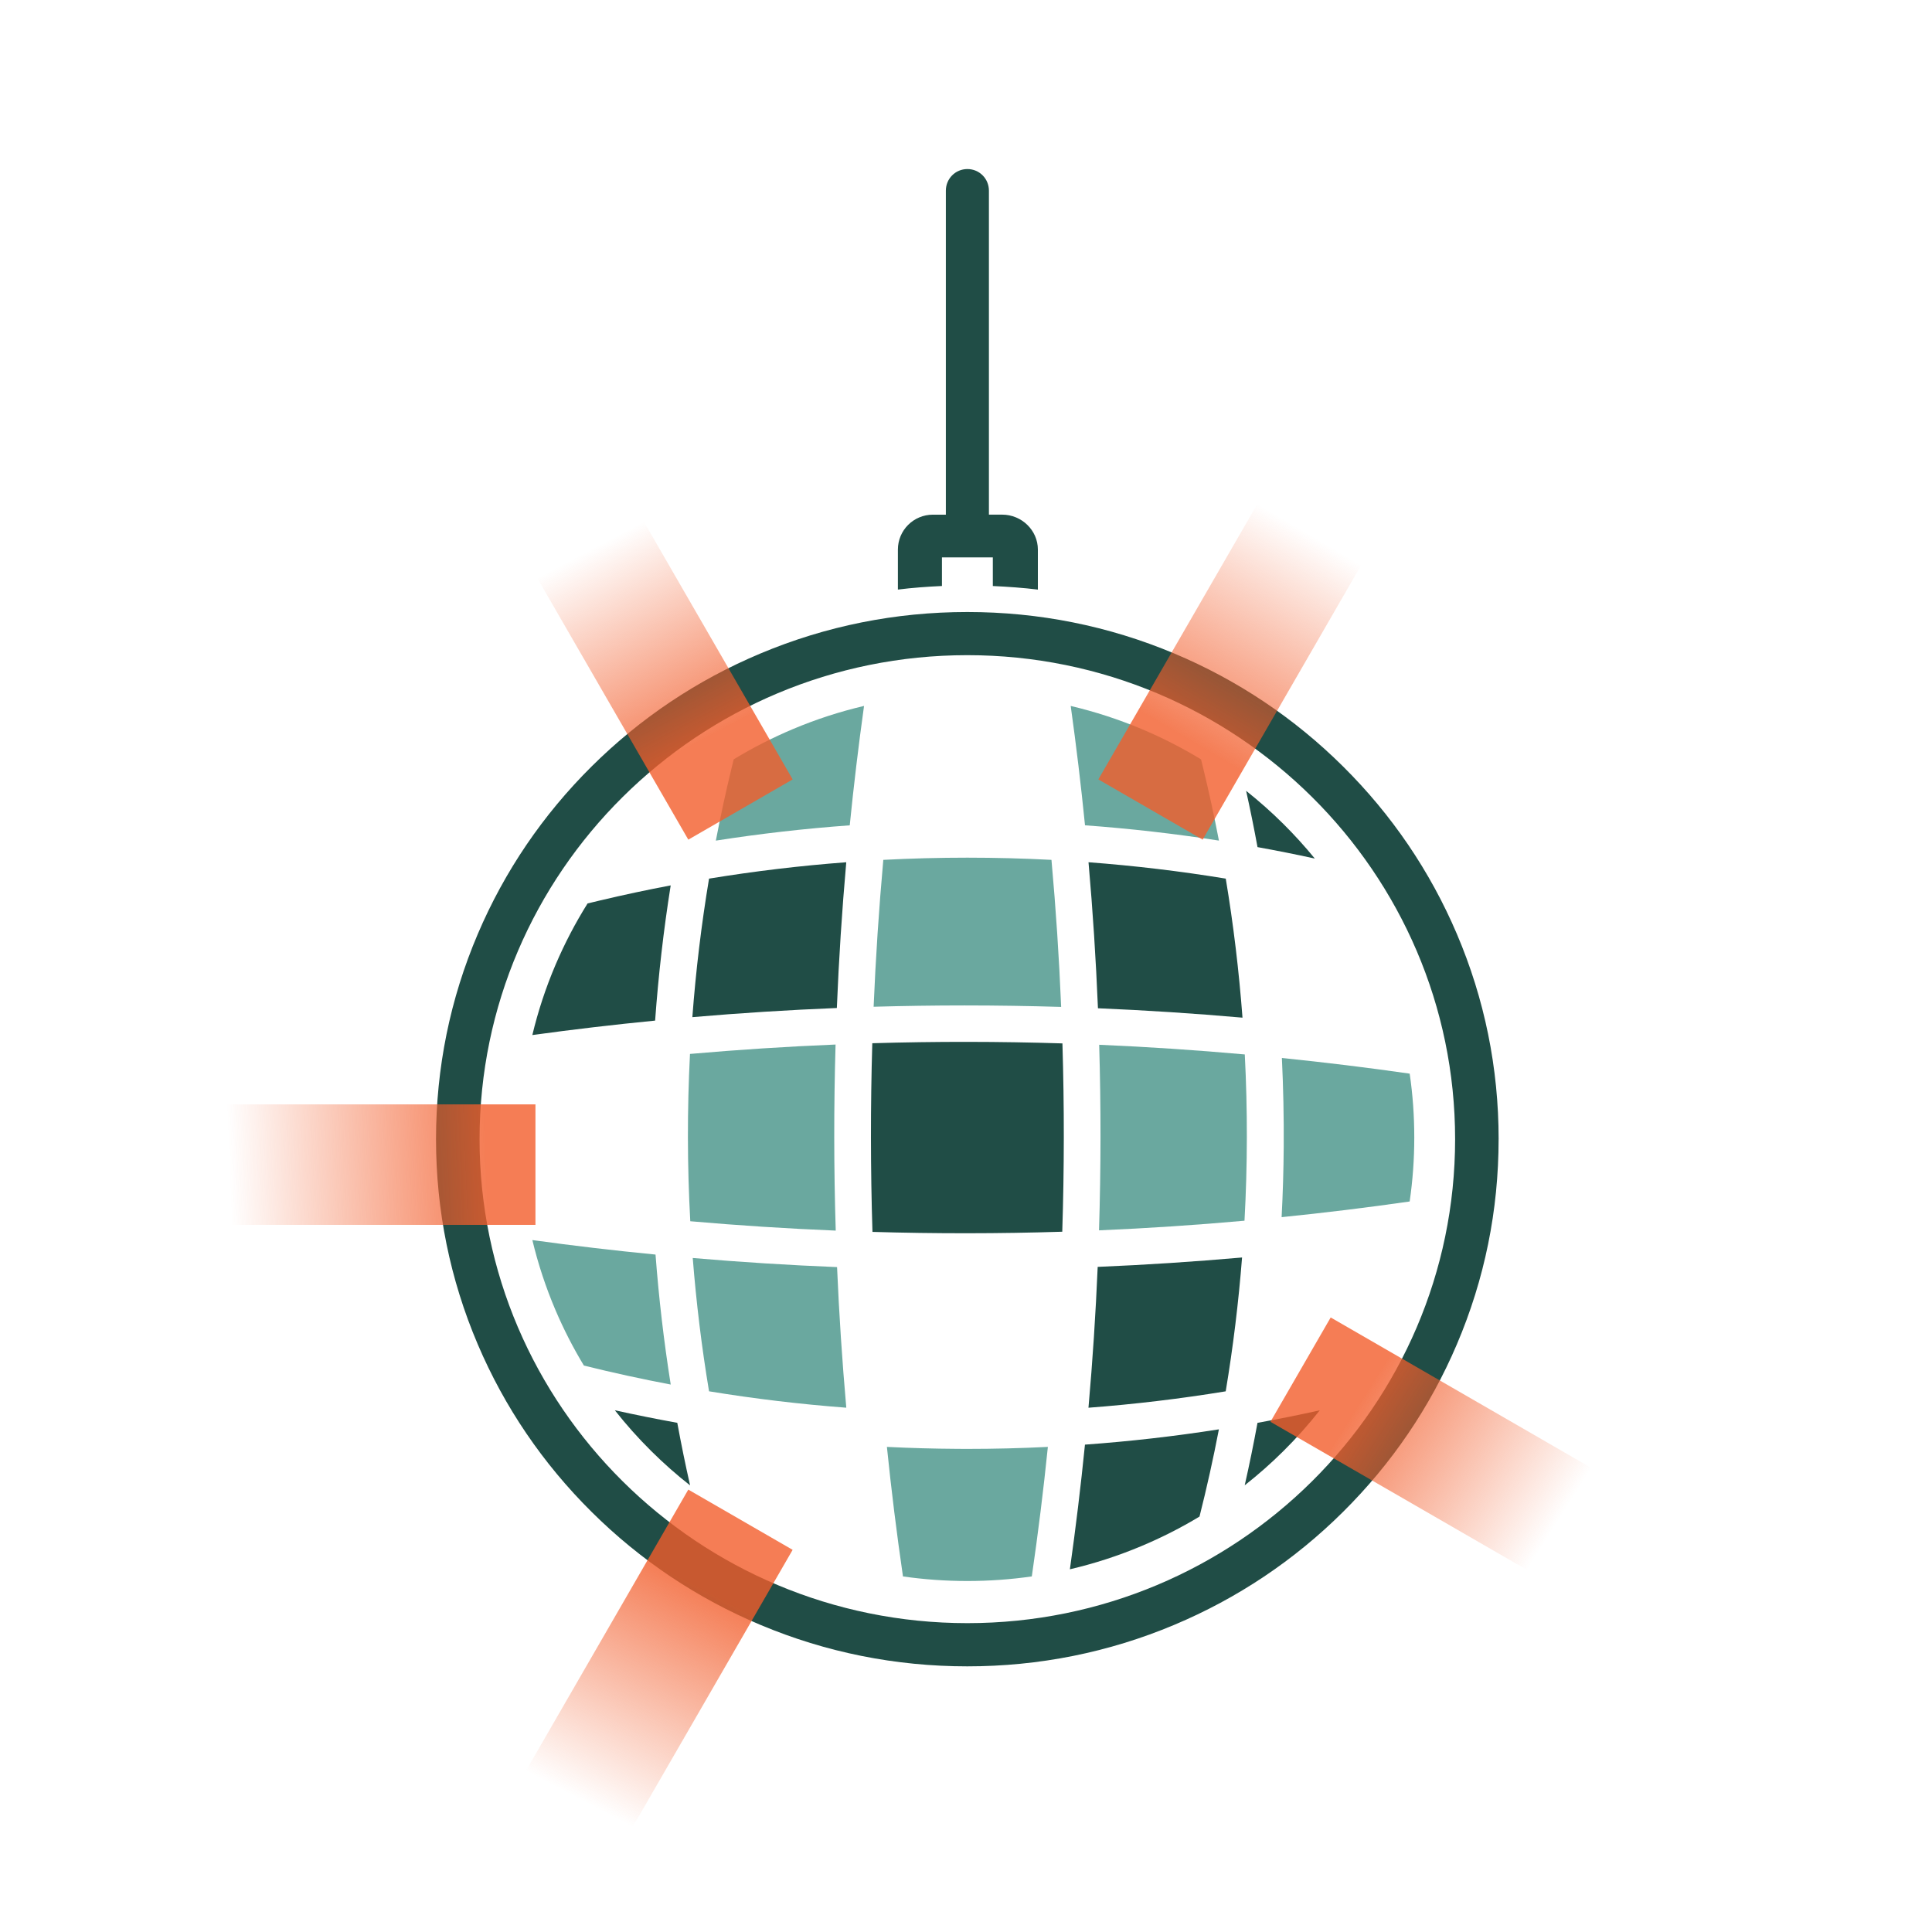 <svg width="80" height="80" viewBox="0 0 80 80" fill="none" xmlns="http://www.w3.org/2000/svg">
<path d="M39.003 23.08H41.111V24.266C41.719 24.293 42.408 24.343 42.976 24.414V22.756C42.976 21.957 42.303 21.31 41.497 21.31H40.949V7.894C40.949 7.4 40.556 7 40.058 7C39.56 7 39.166 7.401 39.166 7.894V21.311H38.632C37.827 21.311 37.18 21.958 37.18 22.757V24.413C37.748 24.341 38.396 24.292 39.004 24.265V23.08H39.003Z" fill="#204D46"/>
<path d="M28.685 52.091C28.831 53.94 29.055 55.782 29.36 57.611C31.244 57.92 33.14 58.146 35.043 58.29C34.872 56.352 34.744 54.41 34.661 52.468C32.668 52.388 30.675 52.262 28.685 52.091Z" fill="#6AA89F"/>
<path d="M53.156 47.474C53.149 48.45 53.12 49.426 53.069 50.4C54.84 50.22 56.607 50.004 58.371 49.751C58.498 48.88 58.562 47.996 58.562 47.102C58.562 46.208 58.499 45.327 58.372 44.457C56.611 44.205 54.846 43.989 53.08 43.809C53.139 45.029 53.164 46.251 53.156 47.474Z" fill="#6AA89F"/>
<path d="M51.545 43.662C49.537 43.482 47.527 43.348 45.515 43.262C45.59 45.823 45.587 48.386 45.508 50.946C47.518 50.86 49.527 50.727 51.532 50.547C51.658 48.254 51.662 45.955 51.544 43.662H51.545Z" fill="#6AA89F"/>
<path d="M45.071 58.291C46.974 58.147 48.87 57.92 50.754 57.612C51.06 55.775 51.286 53.926 51.431 52.07C49.441 52.245 47.448 52.375 45.453 52.459C45.37 54.404 45.243 56.349 45.071 58.292L45.071 58.291Z" fill="#204D46"/>
<path d="M35.042 35.704C33.139 35.847 31.242 36.074 29.36 36.382C29.043 38.282 28.813 40.197 28.669 42.118C30.661 41.946 32.656 41.82 34.652 41.739C34.734 39.725 34.864 37.713 35.042 35.703V35.704Z" fill="#204D46"/>
<path d="M34.599 43.252C32.588 43.335 30.578 43.465 28.571 43.641C28.453 45.948 28.456 48.262 28.583 50.569C30.589 50.745 32.596 50.874 34.606 50.957C34.526 48.389 34.524 45.82 34.599 43.252V43.252Z" fill="#6AA89F"/>
<path d="M45.464 41.75C47.46 41.834 49.456 41.964 51.449 42.139C51.304 40.212 51.074 38.29 50.756 36.382C48.873 36.073 46.977 35.847 45.073 35.704C45.251 37.717 45.38 39.733 45.464 41.75Z" fill="#204D46"/>
<path d="M43.94 41.695C43.856 39.663 43.722 37.633 43.539 35.605C41.22 35.484 38.895 35.484 36.576 35.605C36.394 37.631 36.26 39.659 36.175 41.687C37.429 41.652 38.684 41.633 39.939 41.633C41.273 41.633 42.607 41.654 43.941 41.694L43.94 41.695Z" fill="#6AA89F"/>
<path d="M36.12 43.198C36.043 45.801 36.045 48.407 36.127 51.01C38.747 51.087 41.367 51.085 43.986 51.003C44.069 48.404 44.071 45.804 43.993 43.205C41.37 43.123 38.744 43.12 36.12 43.198Z" fill="#204D46"/>
<path d="M51.541 61.503C52.098 61.065 52.633 60.592 53.142 60.087C53.682 59.551 54.184 58.988 54.649 58.398C53.793 58.588 52.933 58.761 52.07 58.917C51.911 59.782 51.735 60.645 51.541 61.503Z" fill="#204D46"/>
<path d="M51.599 32.746C51.77 33.52 51.928 34.297 52.071 35.077C52.864 35.221 53.656 35.378 54.444 35.551C54.037 35.054 53.603 34.575 53.142 34.118C52.651 33.63 52.136 33.173 51.6 32.747L51.599 32.746Z" fill="#204D46"/>
<path d="M25.459 58.396C25.924 58.986 26.427 59.551 26.968 60.087C27.479 60.593 28.015 61.067 28.575 61.507C28.38 60.647 28.204 59.783 28.045 58.916C27.18 58.759 26.318 58.586 25.459 58.396Z" fill="#204D46"/>
<path d="M27.144 51.949C25.441 51.783 23.742 51.583 22.044 51.349C22.28 52.337 22.6 53.306 23.002 54.25C23.341 55.045 23.734 55.811 24.178 56.545C25.369 56.841 26.568 57.102 27.773 57.331C27.49 55.546 27.28 53.75 27.144 51.949Z" fill="#6AA89F"/>
<path d="M44.302 64.981C45.309 64.745 46.296 64.426 47.258 64.022C48.095 63.671 48.9 63.262 49.669 62.798C49.971 61.602 50.239 60.397 50.472 59.186C48.633 59.474 46.782 59.685 44.926 59.819C44.753 61.542 44.544 63.263 44.302 64.981V64.981Z" fill="#204D46"/>
<path d="M39.645 59.994C38.671 59.988 37.697 59.961 36.725 59.913C36.908 61.704 37.13 63.492 37.39 65.277C38.267 65.402 39.157 65.466 40.055 65.466C40.954 65.466 41.847 65.402 42.725 65.276C42.985 63.492 43.207 61.704 43.39 59.913C42.28 59.968 41.169 59.996 40.057 59.996C39.919 59.996 39.782 59.996 39.645 59.994Z" fill="#6AA89F"/>
<path d="M50.473 34.807C50.279 33.795 50.06 32.787 49.816 31.785C49.789 31.672 49.761 31.558 49.733 31.445C48.944 30.965 48.119 30.543 47.258 30.182C46.307 29.783 45.331 29.466 44.336 29.232C44.565 30.877 44.763 32.525 44.928 34.174C46.784 34.309 48.635 34.52 50.472 34.807H50.473Z" fill="#6AA89F"/>
<path d="M30.382 31.441C30.349 31.572 30.317 31.704 30.286 31.834C30.047 32.82 29.832 33.812 29.642 34.808C31.479 34.521 33.33 34.309 35.186 34.175C35.351 32.525 35.549 30.877 35.778 29.231C34.781 29.465 33.803 29.782 32.851 30.182C31.993 30.543 31.169 30.963 30.382 31.442V31.441Z" fill="#6AA89F"/>
<path d="M27.772 36.662C26.791 36.848 25.814 37.056 24.842 37.287C24.672 37.327 24.501 37.368 24.33 37.41C23.823 38.219 23.38 39.068 23.002 39.954C22.599 40.899 22.28 41.869 22.043 42.859C23.735 42.626 25.43 42.427 27.127 42.261C27.263 40.386 27.477 38.518 27.772 36.662Z" fill="#204D46"/>
<path d="M62.055 47.171C62.055 44.224 61.473 41.365 60.326 38.674C59.218 36.074 57.632 33.739 55.611 31.735C53.591 29.731 51.239 28.157 48.619 27.058C45.906 25.919 43.024 25.342 40.055 25.342C37.086 25.342 34.204 25.919 31.492 27.058C28.872 28.157 26.519 29.731 24.5 31.735C22.479 33.74 20.893 36.074 19.785 38.674C18.637 41.365 18.055 44.224 18.055 47.171C18.055 50.118 18.637 52.977 19.784 55.668C20.892 58.268 22.478 60.602 24.499 62.606C26.519 64.611 28.871 66.184 31.491 67.284C34.204 68.423 37.086 69 40.055 69C43.024 69 45.906 68.423 48.618 67.284C51.238 66.184 53.591 64.611 55.611 62.606C57.63 60.602 59.217 58.268 60.325 55.668C61.473 52.976 62.054 50.117 62.054 47.171H62.055ZM40.055 67.211C28.918 67.211 19.858 58.221 19.858 47.17C19.858 36.119 28.918 27.129 40.055 27.129C51.193 27.129 60.253 36.119 60.253 47.17C60.253 58.221 51.193 67.211 40.055 67.211Z" fill="#204D46"/>
<g filter="url(#filter0_n_933_3973)">
<rect x="28.501" y="61.681" width="4.989" height="14.172" transform="rotate(30 28.501 61.681)" fill="url(#paint0_linear_933_3973)"/>
</g>
<g filter="url(#filter1_n_933_3973)">
<rect width="4.989" height="14.172" transform="matrix(0.866 0.5 0.5 -0.866 45.48 32.274)" fill="url(#paint1_linear_933_3973)"/>
</g>
<g filter="url(#filter2_n_933_3973)">
<rect x="22.172" y="45.73" width="4.989" height="14.172" transform="rotate(90 22.172 45.73)" fill="url(#paint2_linear_933_3973)"/>
</g>
<g filter="url(#filter3_n_933_3973)">
<rect width="4.989" height="14.172" transform="matrix(-0.5 0.866 0.866 0.5 55.101 54.553)" fill="url(#paint3_linear_933_3973)"/>
</g>
<g filter="url(#filter4_n_933_3973)">
<rect x="32.822" y="32.274" width="4.989" height="14.172" transform="rotate(150 32.822 32.274)" fill="url(#paint4_linear_933_3973)"/>
</g>
<defs>
<filter id="filter0_n_933_3973" x="21.415" y="61.681" width="11.406" height="14.768" filterUnits="userSpaceOnUse" color-interpolation-filters="sRGB">
<feFlood flood-opacity="0" result="BackgroundImageFix"/>
<feBlend mode="normal" in="SourceGraphic" in2="BackgroundImageFix" result="shape"/>
<feTurbulence type="fractalNoise" baseFrequency="1 1" stitchTiles="stitch" numOctaves="3" result="noise" seed="2430" />
<feColorMatrix in="noise" type="luminanceToAlpha" result="alphaNoise" />
<feComponentTransfer in="alphaNoise" result="coloredNoise1">
<feFuncA type="discrete" tableValues="1 1 1 1 1 1 1 1 1 1 1 1 1 1 1 1 1 1 1 1 1 1 1 1 1 1 1 1 1 1 1 1 1 1 1 1 1 1 1 1 1 1 1 1 1 1 1 1 1 1 1 0 0 0 0 0 0 0 0 0 0 0 0 0 0 0 0 0 0 0 0 0 0 0 0 0 0 0 0 0 0 0 0 0 0 0 0 0 0 0 0 0 0 0 0 0 0 0 0 0 "/>
</feComponentTransfer>
<feComposite operator="in" in2="shape" in="coloredNoise1" result="noise1Clipped" />
<feComponentTransfer in="alphaNoise" result="coloredNoise2">
<feFuncA type="discrete" tableValues="0 0 0 0 0 0 0 0 0 0 0 0 0 0 0 0 0 0 0 0 0 0 0 0 0 0 0 0 0 0 0 0 0 0 0 0 0 0 0 0 0 0 0 0 0 0 0 0 0 1 1 1 1 1 1 1 1 1 1 1 1 1 1 1 1 1 1 1 1 1 1 1 1 1 1 1 1 1 1 1 1 1 1 1 1 1 1 1 1 1 1 1 1 1 1 1 1 1 1 1 "/>
</feComponentTransfer>
<feComposite operator="in" in2="shape" in="coloredNoise2" result="noise2Clipped" />
<feFlood flood-color="#F25D2B" result="color1Flood" />
<feComposite operator="in" in2="noise1Clipped" in="color1Flood" result="color1" />
<feFlood flood-color="rgba(255, 255, 255, 0.25)" result="color2Flood" />
<feComposite operator="in" in2="noise2Clipped" in="color2Flood" result="color2" />
<feMerge result="effect1_noise_933_3973">
<feMergeNode in="shape" />
<feMergeNode in="color1" />
<feMergeNode in="color2" />
</feMerge>
</filter>
<filter id="filter1_n_933_3973" x="45.48" y="20" width="11.406" height="14.768" filterUnits="userSpaceOnUse" color-interpolation-filters="sRGB">
<feFlood flood-opacity="0" result="BackgroundImageFix"/>
<feBlend mode="normal" in="SourceGraphic" in2="BackgroundImageFix" result="shape"/>
<feTurbulence type="fractalNoise" baseFrequency="1 1" stitchTiles="stitch" numOctaves="3" result="noise" seed="2430" />
<feColorMatrix in="noise" type="luminanceToAlpha" result="alphaNoise" />
<feComponentTransfer in="alphaNoise" result="coloredNoise1">
<feFuncA type="discrete" tableValues="1 1 1 1 1 1 1 1 1 1 1 1 1 1 1 1 1 1 1 1 1 1 1 1 1 1 1 1 1 1 1 1 1 1 1 1 1 1 1 1 1 1 1 1 1 1 1 1 1 1 1 0 0 0 0 0 0 0 0 0 0 0 0 0 0 0 0 0 0 0 0 0 0 0 0 0 0 0 0 0 0 0 0 0 0 0 0 0 0 0 0 0 0 0 0 0 0 0 0 0 "/>
</feComponentTransfer>
<feComposite operator="in" in2="shape" in="coloredNoise1" result="noise1Clipped" />
<feComponentTransfer in="alphaNoise" result="coloredNoise2">
<feFuncA type="discrete" tableValues="0 0 0 0 0 0 0 0 0 0 0 0 0 0 0 0 0 0 0 0 0 0 0 0 0 0 0 0 0 0 0 0 0 0 0 0 0 0 0 0 0 0 0 0 0 0 0 0 0 1 1 1 1 1 1 1 1 1 1 1 1 1 1 1 1 1 1 1 1 1 1 1 1 1 1 1 1 1 1 1 1 1 1 1 1 1 1 1 1 1 1 1 1 1 1 1 1 1 1 1 "/>
</feComponentTransfer>
<feComposite operator="in" in2="shape" in="coloredNoise2" result="noise2Clipped" />
<feFlood flood-color="#F25D2B" result="color1Flood" />
<feComposite operator="in" in2="noise1Clipped" in="color1Flood" result="color1" />
<feFlood flood-color="rgba(255, 255, 255, 0.25)" result="color2Flood" />
<feComposite operator="in" in2="noise2Clipped" in="color2Flood" result="color2" />
<feMerge result="effect1_noise_933_3973">
<feMergeNode in="shape" />
<feMergeNode in="color1" />
<feMergeNode in="color2" />
</feMerge>
</filter>
<filter id="filter2_n_933_3973" x="8" y="45.73" width="14.172" height="4.989" filterUnits="userSpaceOnUse" color-interpolation-filters="sRGB">
<feFlood flood-opacity="0" result="BackgroundImageFix"/>
<feBlend mode="normal" in="SourceGraphic" in2="BackgroundImageFix" result="shape"/>
<feTurbulence type="fractalNoise" baseFrequency="1 1" stitchTiles="stitch" numOctaves="3" result="noise" seed="2430" />
<feColorMatrix in="noise" type="luminanceToAlpha" result="alphaNoise" />
<feComponentTransfer in="alphaNoise" result="coloredNoise1">
<feFuncA type="discrete" tableValues="1 1 1 1 1 1 1 1 1 1 1 1 1 1 1 1 1 1 1 1 1 1 1 1 1 1 1 1 1 1 1 1 1 1 1 1 1 1 1 1 1 1 1 1 1 1 1 1 1 1 1 0 0 0 0 0 0 0 0 0 0 0 0 0 0 0 0 0 0 0 0 0 0 0 0 0 0 0 0 0 0 0 0 0 0 0 0 0 0 0 0 0 0 0 0 0 0 0 0 0 "/>
</feComponentTransfer>
<feComposite operator="in" in2="shape" in="coloredNoise1" result="noise1Clipped" />
<feComponentTransfer in="alphaNoise" result="coloredNoise2">
<feFuncA type="discrete" tableValues="0 0 0 0 0 0 0 0 0 0 0 0 0 0 0 0 0 0 0 0 0 0 0 0 0 0 0 0 0 0 0 0 0 0 0 0 0 0 0 0 0 0 0 0 0 0 0 0 0 1 1 1 1 1 1 1 1 1 1 1 1 1 1 1 1 1 1 1 1 1 1 1 1 1 1 1 1 1 1 1 1 1 1 1 1 1 1 1 1 1 1 1 1 1 1 1 1 1 1 1 "/>
</feComponentTransfer>
<feComposite operator="in" in2="shape" in="coloredNoise2" result="noise2Clipped" />
<feFlood flood-color="#F25D2B" result="color1Flood" />
<feComposite operator="in" in2="noise1Clipped" in="color1Flood" result="color1" />
<feFlood flood-color="rgba(255, 255, 255, 0.25)" result="color2Flood" />
<feComposite operator="in" in2="noise2Clipped" in="color2Flood" result="color2" />
<feMerge result="effect1_noise_933_3973">
<feMergeNode in="shape" />
<feMergeNode in="color1" />
<feMergeNode in="color2" />
</feMerge>
</filter>
<filter id="filter3_n_933_3973" x="52.607" y="54.553" width="14.768" height="11.406" filterUnits="userSpaceOnUse" color-interpolation-filters="sRGB">
<feFlood flood-opacity="0" result="BackgroundImageFix"/>
<feBlend mode="normal" in="SourceGraphic" in2="BackgroundImageFix" result="shape"/>
<feTurbulence type="fractalNoise" baseFrequency="1 1" stitchTiles="stitch" numOctaves="3" result="noise" seed="2430" />
<feColorMatrix in="noise" type="luminanceToAlpha" result="alphaNoise" />
<feComponentTransfer in="alphaNoise" result="coloredNoise1">
<feFuncA type="discrete" tableValues="1 1 1 1 1 1 1 1 1 1 1 1 1 1 1 1 1 1 1 1 1 1 1 1 1 1 1 1 1 1 1 1 1 1 1 1 1 1 1 1 1 1 1 1 1 1 1 1 1 1 1 0 0 0 0 0 0 0 0 0 0 0 0 0 0 0 0 0 0 0 0 0 0 0 0 0 0 0 0 0 0 0 0 0 0 0 0 0 0 0 0 0 0 0 0 0 0 0 0 0 "/>
</feComponentTransfer>
<feComposite operator="in" in2="shape" in="coloredNoise1" result="noise1Clipped" />
<feComponentTransfer in="alphaNoise" result="coloredNoise2">
<feFuncA type="discrete" tableValues="0 0 0 0 0 0 0 0 0 0 0 0 0 0 0 0 0 0 0 0 0 0 0 0 0 0 0 0 0 0 0 0 0 0 0 0 0 0 0 0 0 0 0 0 0 0 0 0 0 1 1 1 1 1 1 1 1 1 1 1 1 1 1 1 1 1 1 1 1 1 1 1 1 1 1 1 1 1 1 1 1 1 1 1 1 1 1 1 1 1 1 1 1 1 1 1 1 1 1 1 "/>
</feComponentTransfer>
<feComposite operator="in" in2="shape" in="coloredNoise2" result="noise2Clipped" />
<feFlood flood-color="#F25D2B" result="color1Flood" />
<feComposite operator="in" in2="noise1Clipped" in="color1Flood" result="color1" />
<feFlood flood-color="rgba(255, 255, 255, 0.25)" result="color2Flood" />
<feComposite operator="in" in2="noise2Clipped" in="color2Flood" result="color2" />
<feMerge result="effect1_noise_933_3973">
<feMergeNode in="shape" />
<feMergeNode in="color1" />
<feMergeNode in="color2" />
</feMerge>
</filter>
<filter id="filter4_n_933_3973" x="21.415" y="20" width="11.406" height="14.768" filterUnits="userSpaceOnUse" color-interpolation-filters="sRGB">
<feFlood flood-opacity="0" result="BackgroundImageFix"/>
<feBlend mode="normal" in="SourceGraphic" in2="BackgroundImageFix" result="shape"/>
<feTurbulence type="fractalNoise" baseFrequency="1 1" stitchTiles="stitch" numOctaves="3" result="noise" seed="2430" />
<feColorMatrix in="noise" type="luminanceToAlpha" result="alphaNoise" />
<feComponentTransfer in="alphaNoise" result="coloredNoise1">
<feFuncA type="discrete" tableValues="1 1 1 1 1 1 1 1 1 1 1 1 1 1 1 1 1 1 1 1 1 1 1 1 1 1 1 1 1 1 1 1 1 1 1 1 1 1 1 1 1 1 1 1 1 1 1 1 1 1 1 0 0 0 0 0 0 0 0 0 0 0 0 0 0 0 0 0 0 0 0 0 0 0 0 0 0 0 0 0 0 0 0 0 0 0 0 0 0 0 0 0 0 0 0 0 0 0 0 0 "/>
</feComponentTransfer>
<feComposite operator="in" in2="shape" in="coloredNoise1" result="noise1Clipped" />
<feComponentTransfer in="alphaNoise" result="coloredNoise2">
<feFuncA type="discrete" tableValues="0 0 0 0 0 0 0 0 0 0 0 0 0 0 0 0 0 0 0 0 0 0 0 0 0 0 0 0 0 0 0 0 0 0 0 0 0 0 0 0 0 0 0 0 0 0 0 0 0 1 1 1 1 1 1 1 1 1 1 1 1 1 1 1 1 1 1 1 1 1 1 1 1 1 1 1 1 1 1 1 1 1 1 1 1 1 1 1 1 1 1 1 1 1 1 1 1 1 1 1 "/>
</feComponentTransfer>
<feComposite operator="in" in2="shape" in="coloredNoise2" result="noise2Clipped" />
<feFlood flood-color="#F25D2B" result="color1Flood" />
<feComposite operator="in" in2="noise1Clipped" in="color1Flood" result="color1" />
<feFlood flood-color="rgba(255, 255, 255, 0.25)" result="color2Flood" />
<feComposite operator="in" in2="noise2Clipped" in="color2Flood" result="color2" />
<feMerge result="effect1_noise_933_3973">
<feMergeNode in="shape" />
<feMergeNode in="color1" />
<feMergeNode in="color2" />
</feMerge>
</filter>
<linearGradient id="paint0_linear_933_3973" x1="30.526" y1="63.19" x2="31.013" y2="75.033" gradientUnits="userSpaceOnUse">
<stop offset="0.15" stop-color="#F25D2B" stop-opacity="0.8"/>
<stop offset="1" stop-color="#F25D2B" stop-opacity="0"/>
</linearGradient>
<linearGradient id="paint1_linear_933_3973" x1="2.162" y1="3.296" x2="2.242" y2="13.158" gradientUnits="userSpaceOnUse">
<stop stop-color="#F25D2B" stop-opacity="0.8"/>
<stop offset="1" stop-color="#F25D2B" stop-opacity="0"/>
</linearGradient>
<linearGradient id="paint2_linear_933_3973" x1="24.442" y1="45.903" x2="24.942" y2="58.403" gradientUnits="userSpaceOnUse">
<stop offset="0.15" stop-color="#F25D2B" stop-opacity="0.8"/>
<stop offset="1" stop-color="#F25D2B" stop-opacity="0"/>
</linearGradient>
<linearGradient id="paint3_linear_933_3973" x1="2.17" y1="1.136" x2="2.616" y2="12.363" gradientUnits="userSpaceOnUse">
<stop offset="0.15" stop-color="#F25D2B" stop-opacity="0.8"/>
<stop offset="1" stop-color="#F25D2B" stop-opacity="0"/>
</linearGradient>
<linearGradient id="paint4_linear_933_3973" x1="36.245" y1="33.989" x2="35.825" y2="44.716" gradientUnits="userSpaceOnUse">
<stop offset="0.15" stop-color="#F25D2B" stop-opacity="0.8"/>
<stop offset="1" stop-color="#F25D2B" stop-opacity="0"/>
</linearGradient>
</defs>
</svg>
